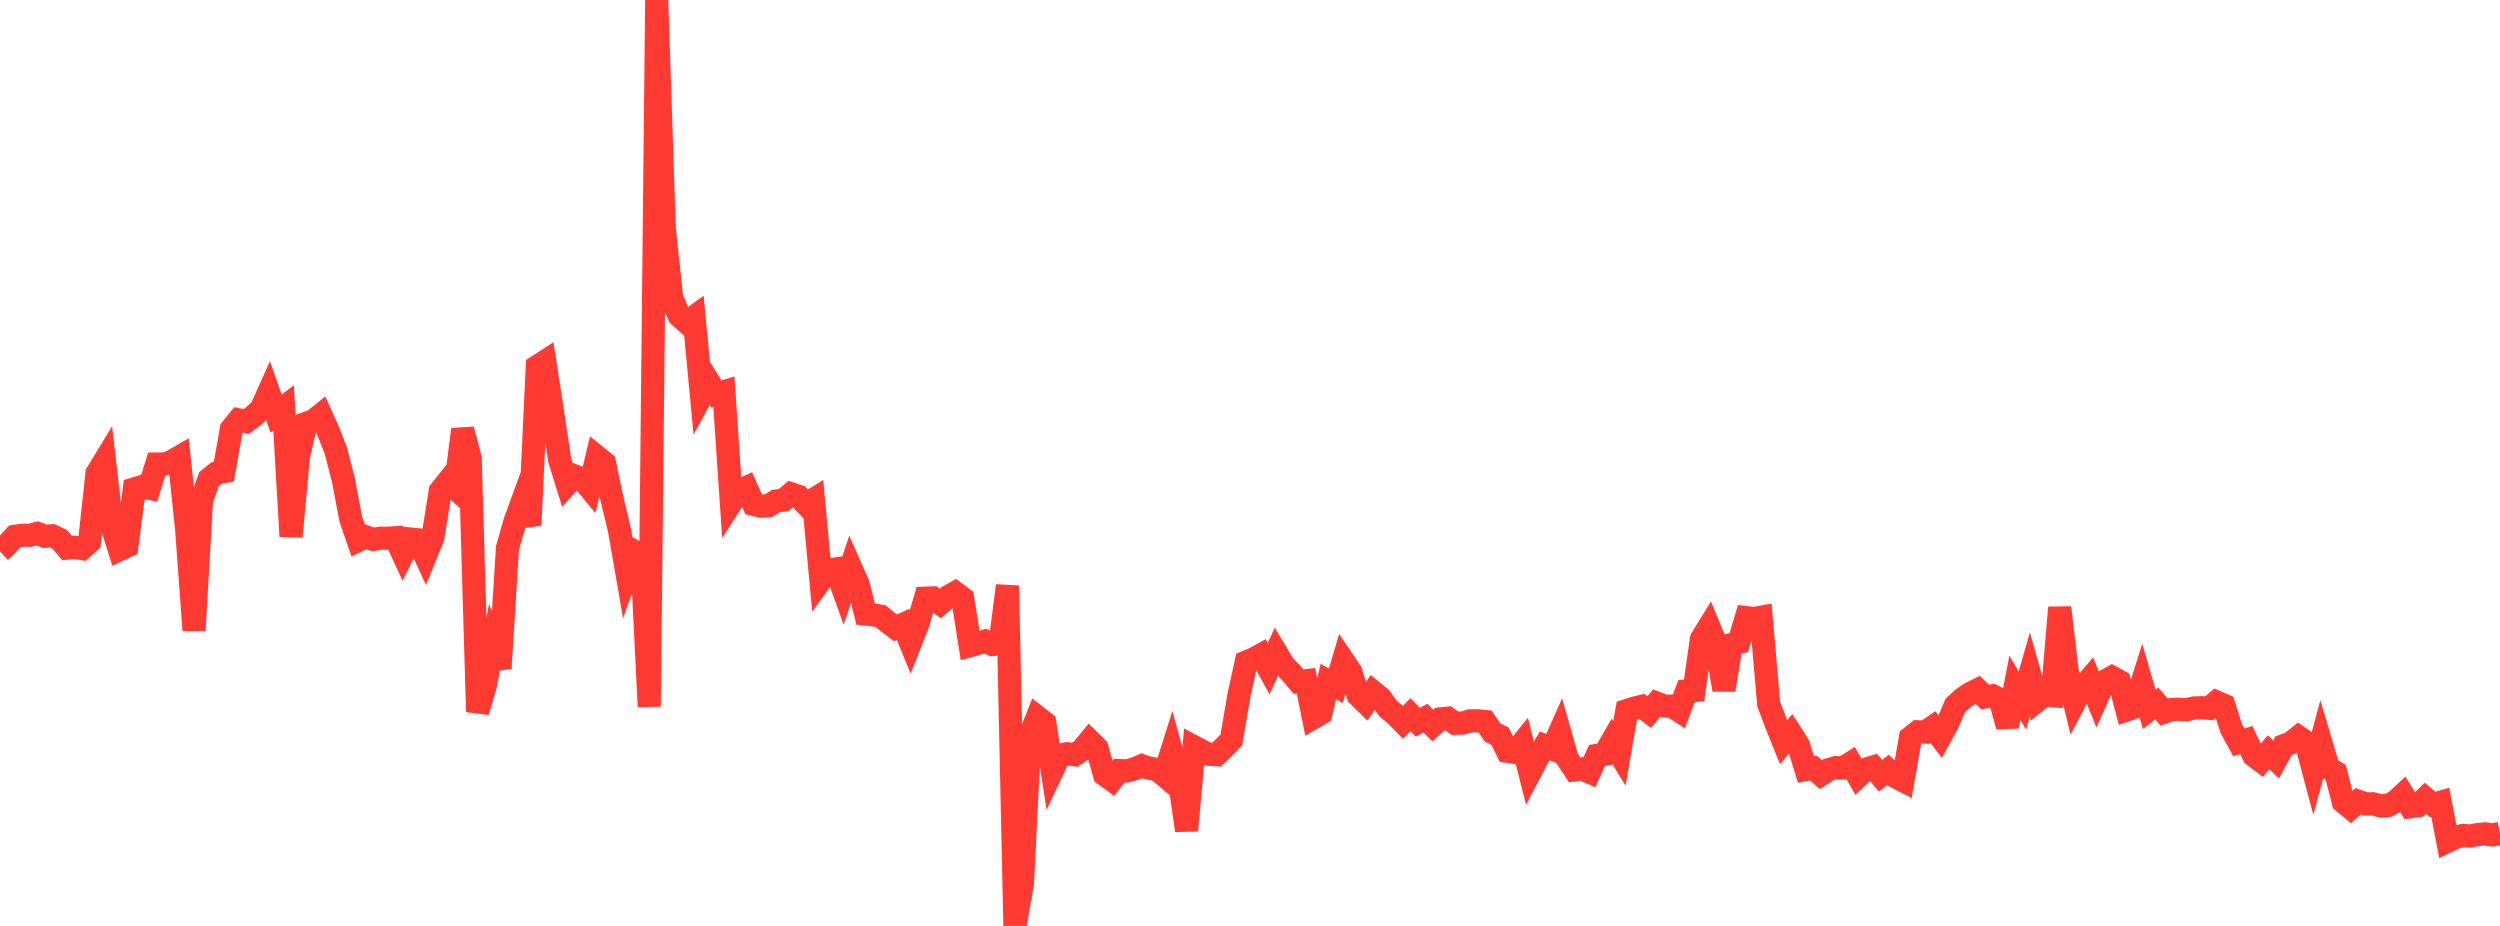 <?xml version="1.0" standalone="no"?>
<!DOCTYPE svg PUBLIC "-//W3C//DTD SVG 1.1//EN" "http://www.w3.org/Graphics/SVG/1.1/DTD/svg11.dtd">

<svg width="135" height="50" viewBox="0 0 135 50" preserveAspectRatio="none" 
  xmlns="http://www.w3.org/2000/svg"
  xmlns:xlink="http://www.w3.org/1999/xlink">


<polyline points="0.0, 29.781 0.403, 29.402 0.806, 28.96 1.209, 28.901 1.612, 28.906 2.015, 28.802 2.418, 28.958 2.821, 28.932 3.224, 29.122 3.627, 29.597 4.03, 29.548 4.433, 29.622 4.836, 29.257 5.239, 25.56 5.642, 24.898 6.045, 28.413 6.448, 29.682 6.851, 29.493 7.254, 26.401 7.657, 26.277 8.06, 26.361 8.463, 25.058 8.866, 25.059 9.269, 24.921 9.672, 24.687 10.075, 28.525 10.478, 34.034 10.881, 27.014 11.284, 25.875 11.687, 25.549 12.09, 25.472 12.493, 23.17 12.896, 22.675 13.299, 22.76 13.701, 22.463 14.104, 22.085 14.507, 21.186 14.91, 22.333 15.313, 22.02 15.716, 28.965 16.119, 24.635 16.522, 22.865 16.925, 22.723 17.328, 22.399 17.731, 23.304 18.134, 24.332 18.537, 25.892 18.94, 28.02 19.343, 29.184 19.746, 28.992 20.149, 29.129 20.552, 29.062 20.955, 29.066 21.358, 29.038 21.761, 29.916 22.164, 29.108 22.567, 29.147 22.97, 30.021 23.373, 29.031 23.776, 26.51 24.179, 26.007 24.582, 26.367 24.985, 23.188 25.388, 24.745 25.791, 38.433 26.194, 37.083 26.597, 34.965 27.0, 36.085 27.403, 29.594 27.806, 28.171 28.209, 27.069 28.612, 28.362 29.015, 19.788 29.418, 19.527 29.821, 22.141 30.224, 24.843 30.627, 26.14 31.03, 25.699 31.433, 25.851 31.836, 26.341 32.239, 24.669 32.642, 24.995 33.045, 26.935 33.448, 28.606 33.851, 30.926 34.254, 29.778 34.657, 30.008 35.06, 38.155 35.463, 0.0 35.866, 12.3 36.269, 16.069 36.672, 17.048 37.075, 17.409 37.478, 17.117 37.881, 21.374 38.284, 20.629 38.687, 21.271 39.09, 21.152 39.493, 27.135 39.896, 26.513 40.299, 26.33 40.701, 27.236 41.104, 27.331 41.507, 27.303 41.91, 27.053 42.313, 27.009 42.716, 26.667 43.119, 26.8 43.522, 27.223 43.925, 26.977 44.328, 31.328 44.731, 30.776 45.134, 30.721 45.537, 31.839 45.94, 30.646 46.343, 31.557 46.746, 33.157 47.149, 33.198 47.552, 33.271 47.955, 33.599 48.358, 33.905 48.761, 33.72 49.164, 34.704 49.567, 33.681 49.97, 32.301 50.373, 32.286 50.776, 32.587 51.179, 32.238 51.582, 32.006 51.985, 32.303 52.388, 34.86 52.791, 34.75 53.194, 34.618 53.597, 34.806 54.0, 34.762 54.403, 31.626 54.806, 50.0 55.209, 47.715 55.612, 39.718 56.015, 38.718 56.418, 39.032 56.821, 41.628 57.224, 40.778 57.627, 40.7 58.03, 40.757 58.433, 40.492 58.836, 39.998 59.239, 40.396 59.642, 41.825 60.045, 42.12 60.448, 41.611 60.851, 41.63 61.254, 41.521 61.657, 41.347 62.06, 41.489 62.463, 41.536 62.866, 41.874 63.269, 40.596 63.672, 42.059 64.075, 44.844 64.478, 40.33 64.881, 40.544 65.284, 40.731 65.687, 40.754 66.09, 40.369 66.493, 39.958 66.896, 37.576 67.299, 35.747 67.701, 35.58 68.104, 35.36 68.507, 36.103 68.91, 35.23 69.313, 35.902 69.716, 36.329 70.119, 36.81 70.522, 36.762 70.925, 38.75 71.328, 38.517 71.731, 36.801 72.134, 37.032 72.537, 35.678 72.94, 36.277 73.343, 37.55 73.746, 37.946 74.149, 37.362 74.552, 37.69 74.955, 38.26 75.358, 38.591 75.761, 39.003 76.164, 38.593 76.567, 39.005 76.97, 38.778 77.373, 39.177 77.776, 38.82 78.179, 38.779 78.582, 39.058 78.985, 39.045 79.388, 38.925 79.791, 38.922 80.194, 38.961 80.597, 39.553 81.0, 39.749 81.403, 40.571 81.806, 40.626 82.209, 40.125 82.612, 41.723 83.015, 40.95 83.418, 40.274 83.821, 40.438 84.224, 39.534 84.627, 40.956 85.03, 41.572 85.433, 41.518 85.836, 41.694 86.239, 40.791 86.642, 40.73 87.045, 40.028 87.448, 40.687 87.851, 38.369 88.254, 38.238 88.657, 38.142 89.06, 38.451 89.463, 37.971 89.866, 38.127 90.269, 38.129 90.672, 38.387 91.075, 37.315 91.478, 37.287 91.881, 34.501 92.284, 33.846 92.687, 34.82 93.09, 37.253 93.493, 34.805 93.896, 34.698 94.299, 33.352 94.701, 33.4 95.104, 33.328 95.507, 38.008 95.91, 39.076 96.313, 40.078 96.716, 39.606 97.119, 40.243 97.522, 41.552 97.925, 41.475 98.328, 41.83 98.731, 41.567 99.134, 41.452 99.537, 41.461 99.94, 41.21 100.343, 41.923 100.746, 41.542 101.149, 41.419 101.552, 41.885 101.955, 41.573 102.358, 41.945 102.761, 42.15 103.164, 39.834 103.567, 39.515 103.97, 39.531 104.373, 39.255 104.776, 39.783 105.179, 39.045 105.582, 38.102 105.985, 37.728 106.388, 37.451 106.791, 37.25 107.194, 37.636 107.597, 37.569 108.0, 37.765 108.403, 39.221 108.806, 37.144 109.209, 37.83 109.612, 36.422 110.015, 37.835 110.418, 37.516 110.821, 37.557 111.224, 32.809 111.627, 36.243 112.03, 37.917 112.433, 37.156 112.836, 36.685 113.239, 37.689 113.642, 36.791 114.045, 36.57 114.448, 36.792 114.851, 38.333 115.254, 38.193 115.657, 36.916 116.06, 38.302 116.463, 37.984 116.866, 38.451 117.269, 38.312 117.672, 38.301 118.075, 38.323 118.478, 38.232 118.881, 38.216 119.284, 38.249 119.687, 37.906 120.09, 38.082 120.493, 39.353 120.896, 40.087 121.299, 39.96 121.701, 40.8 122.104, 41.099 122.507, 40.621 122.91, 41.016 123.313, 40.269 123.716, 40.117 124.119, 39.793 124.522, 40.071 124.925, 41.589 125.328, 40.101 125.731, 41.463 126.134, 41.708 126.537, 43.298 126.94, 43.629 127.343, 43.266 127.746, 43.408 128.149, 43.405 128.552, 43.517 128.955, 43.495 129.358, 43.283 129.761, 42.91 130.164, 43.562 130.567, 43.505 130.97, 43.108 131.373, 43.441 131.776, 43.326 132.179, 45.422 132.582, 45.229 132.985, 45.115 133.388, 45.14 133.791, 45.07 134.194, 45.027 134.597, 45.087 135.0, 45.004" fill="none" stroke="#ff3a33" stroke-width="1.25"/>

</svg>